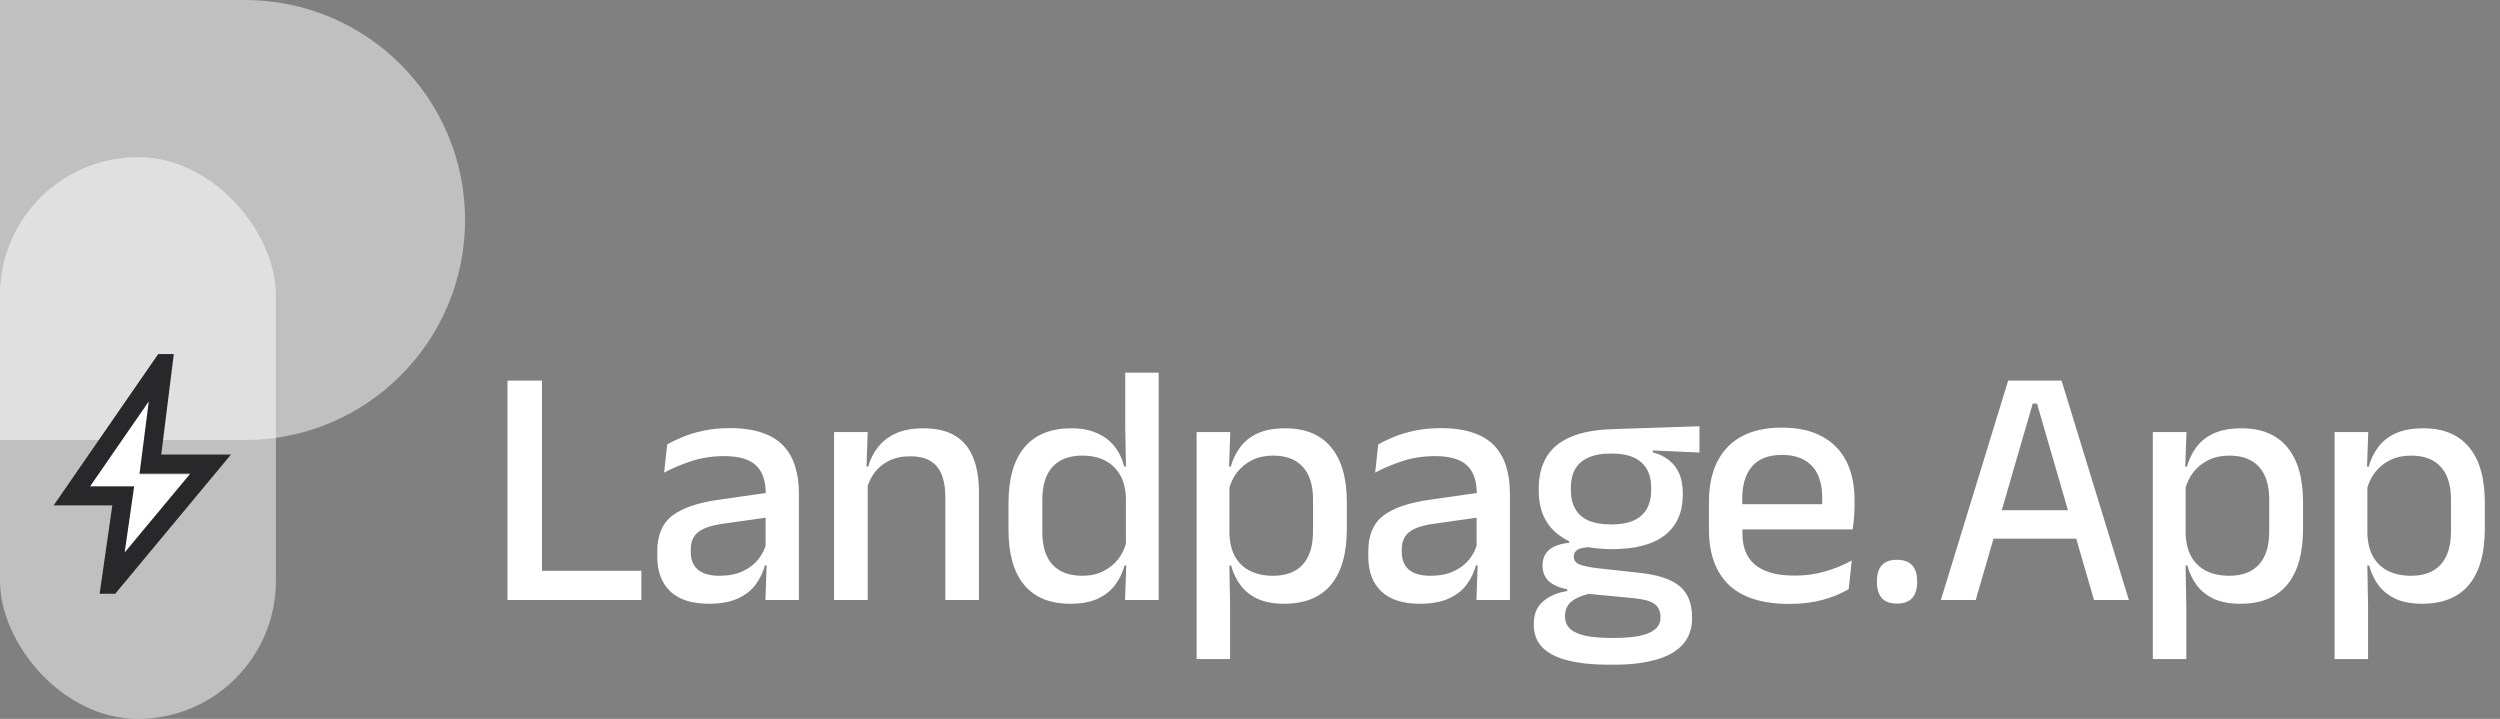<?xml version="1.0" encoding="UTF-8" standalone="no"?><svg xmlns="http://www.w3.org/2000/svg" xmlns:xlink="http://www.w3.org/1999/xlink" fill="none" height="67" style="fill: none" viewBox="0 0 233 67" width="233"><rect x="0" y="0" width="233" height="67" fill="#808080" stroke="none"/><path d="M50.513 35.47V55.918H47.297V35.47H50.513ZM49.056 55.918V53.198H59.776V55.918H49.056ZM74.458 55.918H71.338L71.466 52.206L71.354 51.726V46.798L71.37 46.014C71.37 44.809 71.06 43.923 70.442 43.358C69.834 42.793 68.852 42.51 67.498 42.51C66.399 42.51 65.38 42.665 64.442 42.974C63.503 43.283 62.655 43.641 61.898 44.046L62.186 41.422C62.612 41.177 63.114 40.937 63.69 40.702C64.266 40.468 64.916 40.276 65.642 40.126C66.367 39.977 67.162 39.902 68.026 39.902C69.21 39.902 70.212 40.046 71.034 40.334C71.855 40.611 72.516 41.017 73.018 41.55C73.519 42.084 73.882 42.724 74.106 43.47C74.34 44.217 74.458 45.049 74.458 45.966V55.918ZM66.042 56.27C64.495 56.27 63.311 55.892 62.49 55.134C61.668 54.366 61.258 53.278 61.258 51.87V51.39C61.258 49.897 61.716 48.793 62.634 48.078C63.562 47.353 65.018 46.852 67.002 46.574L71.706 45.902L71.882 48.174L67.37 48.814C66.292 48.964 65.524 49.225 65.066 49.598C64.607 49.961 64.378 50.499 64.378 51.214V51.438C64.378 52.153 64.596 52.702 65.034 53.086C65.482 53.47 66.159 53.662 67.066 53.662C67.898 53.662 68.612 53.523 69.21 53.246C69.807 52.969 70.292 52.601 70.666 52.142C71.039 51.673 71.295 51.156 71.434 50.59L71.866 52.686H71.29C71.119 53.326 70.836 53.918 70.442 54.462C70.047 55.006 69.492 55.444 68.778 55.774C68.074 56.105 67.162 56.27 66.042 56.27ZM91.239 55.918H88.103V46.254C88.103 45.497 87.997 44.841 87.783 44.286C87.581 43.731 87.239 43.3 86.759 42.99C86.29 42.681 85.645 42.526 84.823 42.526C84.066 42.526 83.41 42.665 82.855 42.942C82.301 43.219 81.847 43.593 81.495 44.062C81.154 44.532 80.909 45.065 80.759 45.662L80.247 43.486H80.919C81.101 42.825 81.399 42.227 81.815 41.694C82.231 41.15 82.786 40.718 83.479 40.398C84.173 40.078 85.031 39.918 86.055 39.918C87.282 39.918 88.274 40.153 89.031 40.622C89.789 41.081 90.343 41.753 90.695 42.638C91.058 43.523 91.239 44.611 91.239 45.902V55.918ZM80.871 55.918H77.735V40.27H80.871L80.743 43.934L80.871 44.126V55.918ZM99.719 56.27C97.853 56.27 96.429 55.684 95.447 54.51C94.477 53.337 93.991 51.625 93.991 49.374V46.894C93.991 44.622 94.482 42.894 95.463 41.71C96.455 40.516 97.917 39.918 99.847 39.918C100.775 39.918 101.57 40.068 102.231 40.366C102.903 40.654 103.447 41.065 103.863 41.598C104.29 42.132 104.594 42.761 104.775 43.486H105.815L104.935 46.382C104.903 45.529 104.717 44.814 104.375 44.238C104.034 43.651 103.565 43.209 102.967 42.91C102.37 42.611 101.671 42.462 100.871 42.462C99.666 42.462 98.743 42.809 98.103 43.502C97.463 44.196 97.143 45.225 97.143 46.59V49.582C97.143 50.916 97.458 51.929 98.087 52.622C98.727 53.316 99.655 53.662 100.871 53.662C101.607 53.662 102.253 53.523 102.807 53.246C103.373 52.969 103.842 52.59 104.215 52.11C104.589 51.63 104.845 51.092 104.983 50.494L105.719 52.702H104.807C104.637 53.353 104.349 53.95 103.943 54.494C103.549 55.038 103.01 55.47 102.327 55.79C101.645 56.11 100.775 56.27 99.719 56.27ZM107.991 55.918H104.855L104.983 52.254L104.935 51.262V44.766L104.951 44.158L104.871 39.726V34.734H107.991V55.918ZM119.669 56.27C118.741 56.27 117.941 56.126 117.269 55.838C116.607 55.539 116.069 55.123 115.653 54.59C115.237 54.046 114.933 53.417 114.741 52.702H113.701L114.581 49.742C114.613 50.617 114.799 51.347 115.141 51.934C115.482 52.51 115.951 52.942 116.549 53.23C117.157 53.518 117.855 53.662 118.645 53.662C119.85 53.662 120.773 53.316 121.413 52.622C122.053 51.918 122.373 50.889 122.373 49.534V46.542C122.373 45.209 122.053 44.196 121.413 43.502C120.783 42.809 119.861 42.462 118.645 42.462C117.919 42.462 117.274 42.601 116.709 42.878C116.143 43.156 115.674 43.534 115.301 44.014C114.938 44.483 114.682 45.022 114.533 45.63L113.797 43.486H114.709C114.89 42.825 115.178 42.227 115.573 41.694C115.967 41.15 116.506 40.718 117.189 40.398C117.882 40.078 118.751 39.918 119.797 39.918C121.663 39.918 123.082 40.505 124.053 41.678C125.034 42.852 125.525 44.563 125.525 46.814V49.294C125.525 51.566 125.034 53.3 124.053 54.494C123.071 55.678 121.61 56.27 119.669 56.27ZM114.645 61.422H111.525V40.27H114.661L114.533 43.934L114.581 44.862V51.422L114.565 52.03L114.645 56.462V61.422ZM140.724 55.918H137.604L137.732 52.206L137.62 51.726V46.798L137.636 46.014C137.636 44.809 137.327 43.923 136.708 43.358C136.1 42.793 135.119 42.51 133.764 42.51C132.665 42.51 131.647 42.665 130.708 42.974C129.769 43.283 128.921 43.641 128.164 44.046L128.452 41.422C128.879 41.177 129.38 40.937 129.956 40.702C130.532 40.468 131.183 40.276 131.908 40.126C132.633 39.977 133.428 39.902 134.292 39.902C135.476 39.902 136.479 40.046 137.3 40.334C138.121 40.611 138.783 41.017 139.284 41.55C139.785 42.084 140.148 42.724 140.372 43.47C140.607 44.217 140.724 45.049 140.724 45.966V55.918ZM132.308 56.27C130.761 56.27 129.577 55.892 128.756 55.134C127.935 54.366 127.524 53.278 127.524 51.87V51.39C127.524 49.897 127.983 48.793 128.9 48.078C129.828 47.353 131.284 46.852 133.268 46.574L137.972 45.902L138.148 48.174L133.636 48.814C132.559 48.964 131.791 49.225 131.332 49.598C130.873 49.961 130.644 50.499 130.644 51.214V51.438C130.644 52.153 130.863 52.702 131.3 53.086C131.748 53.47 132.425 53.662 133.332 53.662C134.164 53.662 134.879 53.523 135.476 53.246C136.073 52.969 136.559 52.601 136.932 52.142C137.305 51.673 137.561 51.156 137.7 50.59L138.132 52.686H137.556C137.385 53.326 137.103 53.918 136.708 54.462C136.313 55.006 135.759 55.444 135.044 55.774C134.34 56.105 133.428 56.27 132.308 56.27ZM150.227 51.182C148.03 51.182 146.344 50.713 145.171 49.774C143.998 48.836 143.411 47.497 143.411 45.758V45.502C143.411 44.404 143.64 43.454 144.099 42.654C144.558 41.843 145.288 41.214 146.291 40.766C147.304 40.307 148.627 40.051 150.259 39.998L158.387 39.726V42.174L154.035 41.982V42.158C154.654 42.318 155.166 42.569 155.571 42.91C155.987 43.241 156.302 43.657 156.515 44.158C156.728 44.66 156.835 45.252 156.835 45.934V46.11C156.835 47.753 156.275 49.011 155.155 49.886C154.046 50.75 152.403 51.182 150.227 51.182ZM150.099 59.454H150.499C151.406 59.454 152.174 59.39 152.803 59.262C153.432 59.134 153.912 58.931 154.243 58.654C154.584 58.377 154.755 58.009 154.755 57.55V57.502C154.755 56.958 154.563 56.547 154.179 56.27C153.795 56.004 153.128 55.828 152.179 55.742L147.667 55.31L148.451 55.278C147.939 55.364 147.486 55.497 147.091 55.678C146.707 55.849 146.403 56.073 146.179 56.35C145.966 56.638 145.859 56.99 145.859 57.406V57.438C145.859 57.929 146.024 58.324 146.355 58.622C146.696 58.921 147.182 59.134 147.811 59.262C148.451 59.39 149.214 59.454 150.099 59.454ZM150.435 61.95H149.907C148.467 61.95 147.224 61.822 146.179 61.566C145.144 61.321 144.344 60.921 143.779 60.366C143.224 59.822 142.947 59.097 142.947 58.19V58.126C142.947 57.518 143.08 57.006 143.347 56.59C143.624 56.174 143.998 55.843 144.467 55.598C144.947 55.342 145.48 55.172 146.067 55.086V54.926C145.288 54.766 144.707 54.505 144.323 54.142C143.95 53.769 143.763 53.289 143.763 52.702V52.686C143.763 52.281 143.854 51.934 144.035 51.646C144.216 51.347 144.488 51.113 144.851 50.942C145.224 50.761 145.688 50.644 146.243 50.59V50.238L149.539 51.038L148.339 50.99C147.71 51.001 147.272 51.081 147.027 51.23C146.792 51.38 146.675 51.593 146.675 51.87V51.886C146.675 52.206 146.851 52.446 147.203 52.606C147.566 52.755 148.174 52.878 149.027 52.974L152.835 53.39C154.52 53.572 155.752 53.982 156.531 54.622C157.31 55.262 157.699 56.233 157.699 57.534V57.614C157.699 58.617 157.406 59.438 156.819 60.078C156.243 60.718 155.411 61.188 154.323 61.486C153.246 61.795 151.95 61.95 150.435 61.95ZM150.179 48.878C151 48.878 151.683 48.761 152.227 48.526C152.782 48.281 153.198 47.918 153.475 47.438C153.752 46.958 153.891 46.371 153.891 45.678V45.438C153.891 44.755 153.752 44.179 153.475 43.71C153.208 43.241 152.803 42.883 152.259 42.638C151.726 42.393 151.048 42.27 150.227 42.27H150.147C149.262 42.27 148.542 42.404 147.987 42.67C147.432 42.926 147.027 43.294 146.771 43.774C146.526 44.243 146.403 44.803 146.403 45.454V45.678C146.403 46.371 146.542 46.958 146.819 47.438C147.096 47.918 147.512 48.281 148.067 48.526C148.632 48.761 149.336 48.878 150.179 48.878ZM166.745 56.286C164.249 56.286 162.377 55.694 161.129 54.51C159.891 53.316 159.273 51.598 159.273 49.358V46.798C159.273 44.59 159.849 42.883 161.001 41.678C162.163 40.462 163.854 39.854 166.073 39.854C167.577 39.854 168.83 40.132 169.833 40.686C170.835 41.23 171.587 42.004 172.089 43.006C172.59 44.009 172.841 45.198 172.841 46.574V47.166C172.841 47.529 172.825 47.897 172.793 48.27C172.761 48.644 172.718 49.001 172.665 49.342H169.785C169.806 48.788 169.817 48.265 169.817 47.774C169.827 47.283 169.833 46.836 169.833 46.43C169.833 45.566 169.694 44.836 169.417 44.238C169.139 43.641 168.723 43.188 168.169 42.878C167.614 42.558 166.915 42.398 166.073 42.398C164.825 42.398 163.897 42.755 163.289 43.47C162.681 44.174 162.377 45.182 162.377 46.494V47.966L162.393 48.334V49.726C162.393 50.313 162.478 50.846 162.649 51.326C162.83 51.806 163.113 52.222 163.497 52.574C163.891 52.916 164.398 53.182 165.017 53.374C165.635 53.556 166.387 53.646 167.273 53.646C168.275 53.646 169.214 53.518 170.089 53.262C170.974 53.006 171.806 52.665 172.585 52.238L172.297 54.91C171.593 55.326 170.771 55.662 169.833 55.918C168.905 56.163 167.875 56.286 166.745 56.286ZM172.025 49.342H160.937V46.99H172.025V49.342ZM176.804 56.254C176.164 56.254 175.69 56.084 175.38 55.742C175.082 55.39 174.932 54.905 174.932 54.286V54.126C174.932 53.508 175.082 53.028 175.38 52.686C175.69 52.345 176.164 52.174 176.804 52.174C177.434 52.174 177.903 52.345 178.212 52.686C178.522 53.028 178.676 53.508 178.676 54.126V54.286C178.676 54.905 178.522 55.39 178.212 55.742C177.903 56.084 177.434 56.254 176.804 56.254ZM184.137 55.918H180.889L187.161 35.47H192.137L198.409 55.918H195.161L189.849 37.614H189.449L184.137 55.918ZM194.281 50.206H184.985V47.55H194.281V50.206ZM208.787 56.27C207.859 56.27 207.059 56.126 206.387 55.838C205.726 55.539 205.187 55.123 204.771 54.59C204.355 54.046 204.051 53.417 203.859 52.702H202.819L203.699 49.742C203.731 50.617 203.918 51.347 204.259 51.934C204.6 52.51 205.07 52.942 205.667 53.23C206.275 53.518 206.974 53.662 207.763 53.662C208.968 53.662 209.891 53.316 210.531 52.622C211.171 51.918 211.491 50.889 211.491 49.534V46.542C211.491 45.209 211.171 44.196 210.531 43.502C209.902 42.809 208.979 42.462 207.763 42.462C207.038 42.462 206.392 42.601 205.827 42.878C205.262 43.156 204.792 43.534 204.419 44.014C204.056 44.483 203.8 45.022 203.651 45.63L202.915 43.486H203.827C204.008 42.825 204.296 42.227 204.691 41.694C205.086 41.15 205.624 40.718 206.307 40.398C207 40.078 207.87 39.918 208.915 39.918C210.782 39.918 212.2 40.505 213.171 41.678C214.152 42.852 214.643 44.563 214.643 46.814V49.294C214.643 51.566 214.152 53.3 213.171 54.494C212.19 55.678 210.728 56.27 208.787 56.27ZM203.763 61.422H200.643V40.27H203.779L203.651 43.934L203.699 44.862V51.422L203.683 52.03L203.763 56.462V61.422ZM225.728 56.27C224.8 56.27 224 56.126 223.328 55.838C222.667 55.539 222.128 55.123 221.712 54.59C221.296 54.046 220.992 53.417 220.8 52.702H219.76L220.64 49.742C220.672 50.617 220.859 51.347 221.2 51.934C221.542 52.51 222.011 52.942 222.608 53.23C223.216 53.518 223.915 53.662 224.704 53.662C225.91 53.662 226.832 53.316 227.472 52.622C228.112 51.918 228.432 50.889 228.432 49.534V46.542C228.432 45.209 228.112 44.196 227.472 43.502C226.843 42.809 225.92 42.462 224.704 42.462C223.979 42.462 223.334 42.601 222.768 42.878C222.203 43.156 221.734 43.534 221.36 44.014C220.998 44.483 220.742 45.022 220.592 45.63L219.856 43.486H220.768C220.95 42.825 221.238 42.227 221.632 41.694C222.027 41.15 222.566 40.718 223.248 40.398C223.942 40.078 224.811 39.918 225.856 39.918C227.723 39.918 229.142 40.505 230.112 41.678C231.094 42.852 231.584 44.563 231.584 46.814V49.294C231.584 51.566 231.094 53.3 230.112 54.494C229.131 55.678 227.67 56.27 225.728 56.27ZM220.704 61.422H217.584V40.27H220.72L220.592 43.934L220.64 44.862V51.422L220.624 52.03L220.704 56.462V61.422Z" fill="#ffffff"/><path d="M0 0H22.841C34.165 0 43.344 9.179 43.344 20.503C43.344 31.826 34.165 41.005 22.841 41.005H0V0Z" fill="#ffffff" opacity="0.5"/><rect fill="#ffffff" height="52.355" opacity="0.5" rx="12.856" width="25.713" y="14.645"/><path d="M14.111 37L8 45.889H11.889L11.333 52L18 44.222H13L14.111 37Z" fill="#ffffff"/><path d="M11.619 51.489L17.737 44.138H13.008L13.865 37.41L8.397 45.324H12.505L11.619 51.489ZM9.286 55.333L10.468 47.102H5L14.743 33H16.198L15.027 42.36H21.529L10.741 55.333H9.286Z" fill="#28282b"/></svg>